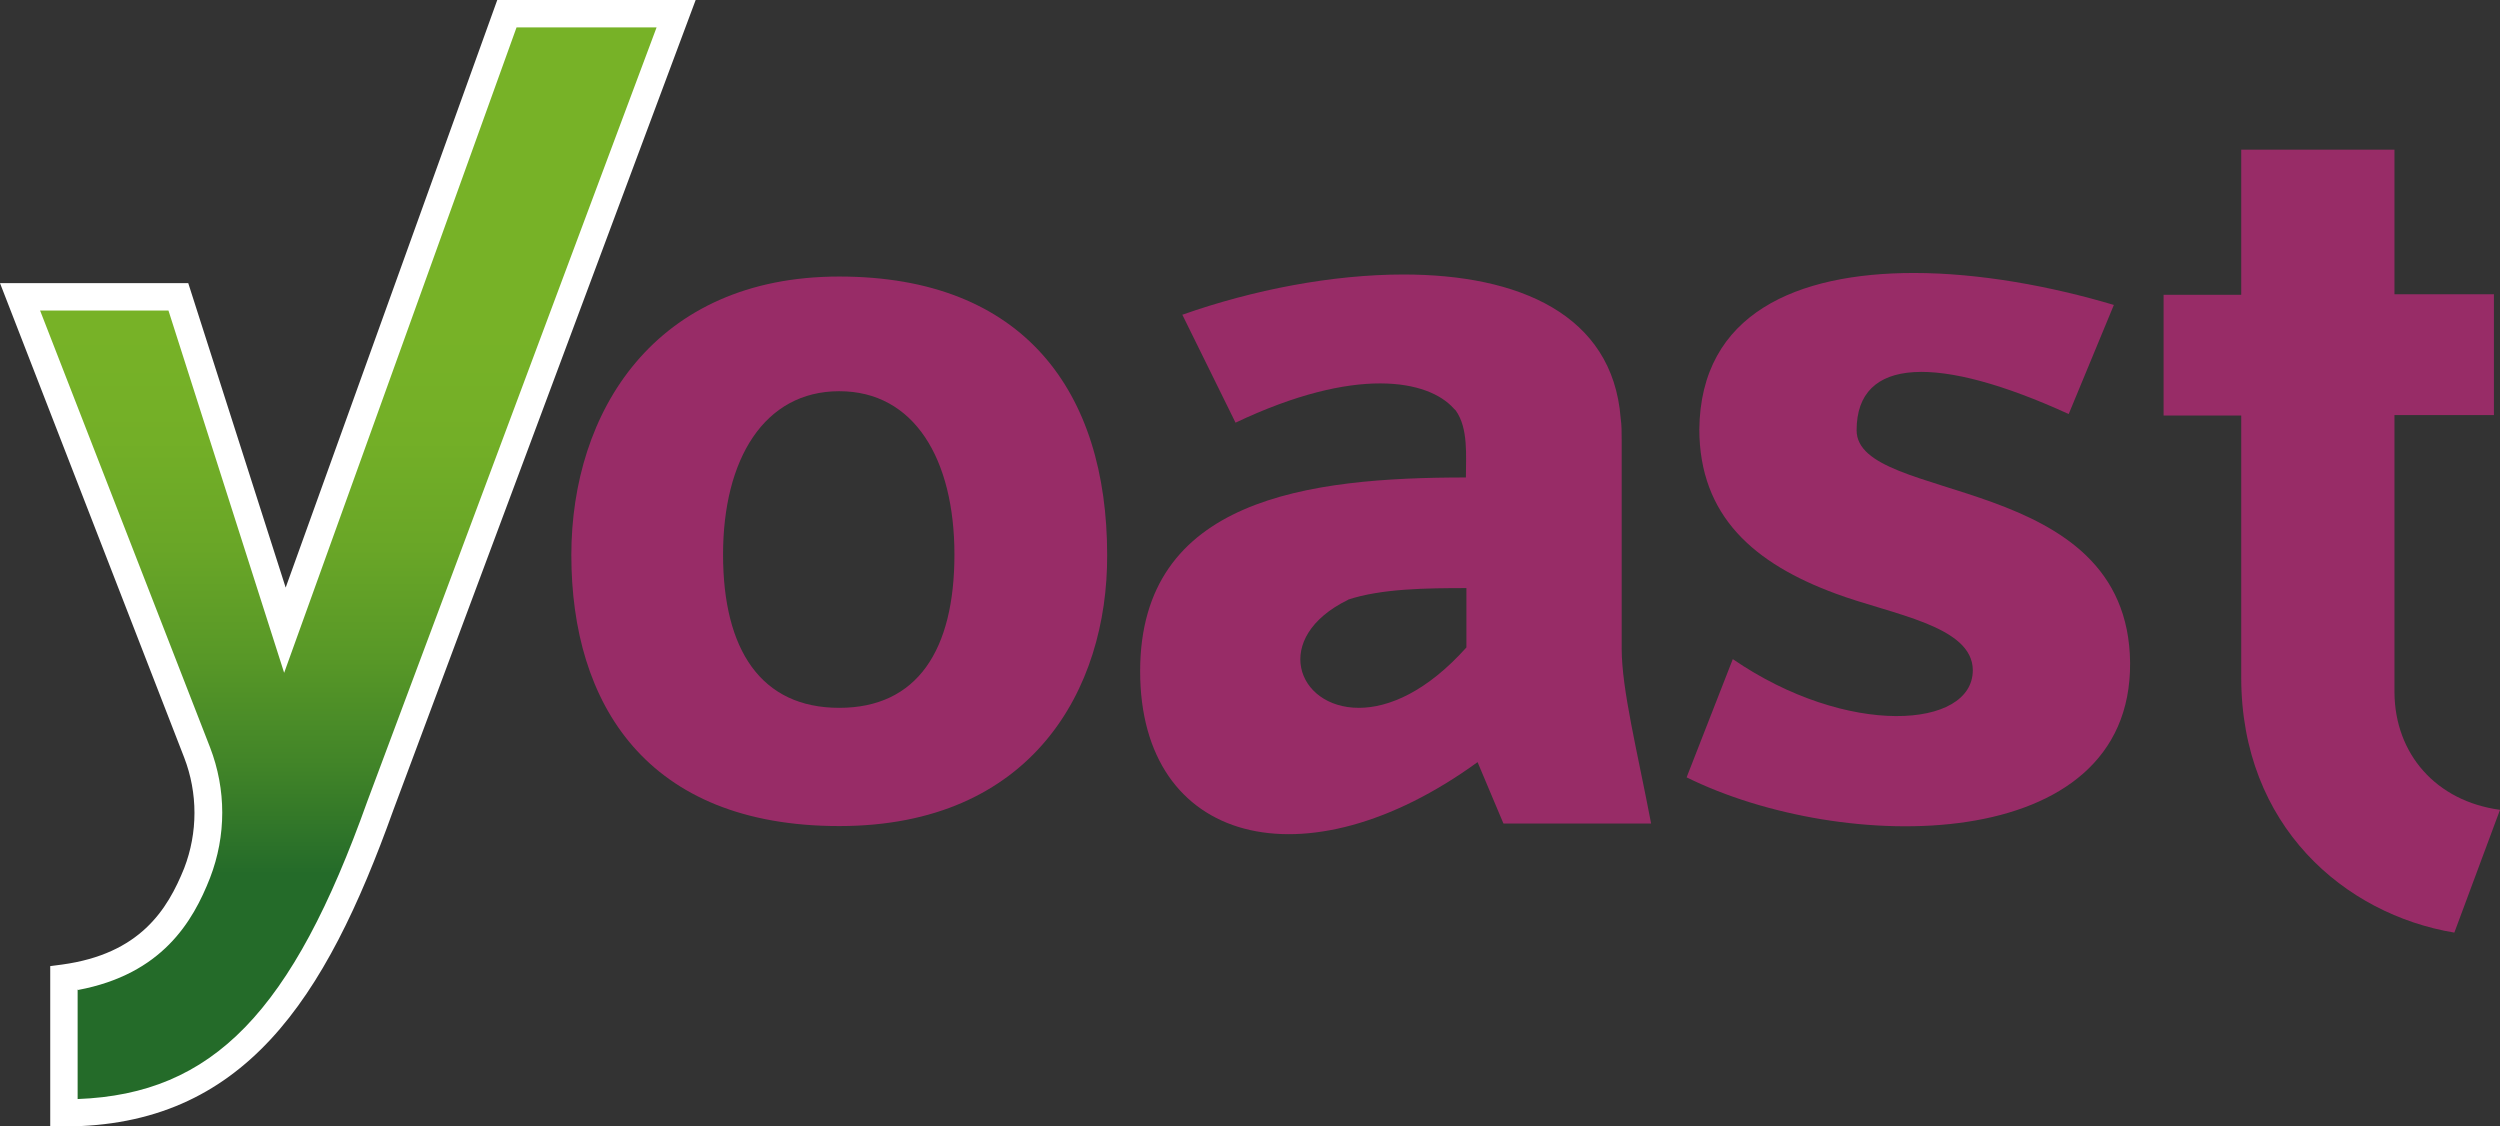 <?xml version="1.0" encoding="UTF-8"?>
<svg id="Yoast_green_Y" xmlns="http://www.w3.org/2000/svg" xmlns:xlink="http://www.w3.org/1999/xlink" viewBox="0 0 492.7 222">
  <rect x="0" y="0" width="492.7" height="222" fill="#333333" stroke="none"/>
  <defs>
    <style>
      .cls-1 {
        fill: #982c67;
      }

      .cls-2 {
        fill: #fff;
      }

      .cls-3 {
        fill: url(#Degradado_sin_nombre);
      }
    </style>
    <linearGradient id="Degradado_sin_nombre" data-name="Degradado sin nombre" x1="68.6" y1="222.7" x2="68.6" y2="9" gradientTransform="translate(0 224) scale(1 -1)" gradientUnits="userSpaceOnUse">
      <stop offset=".3" stop-color="#77b227"/>
      <stop offset=".4" stop-color="#73af27"/>
      <stop offset=".5" stop-color="#69a627"/>
      <stop offset=".6" stop-color="#589827"/>
      <stop offset=".7" stop-color="#418428"/>
      <stop offset=".8" stop-color="#246b29"/>
    </linearGradient>
  </defs>
  <g id="Yoast">
    <path id="T" class="cls-1" d="M441.7,29.5v28.6h-15.3v23.8h15.3v51.6c0,29.3,20.4,46.7,42,50.3l9-24.2c-12.6-1.7-20.7-11-20.8-23.1v-54.7h19.6v-23.8h-19.6v-28.5s-30.2,0-30.2,0Z"/>
    <path id="S" class="cls-1" d="M334.9,84.5c0,17.3,10.9,26.6,26.9,32.5,11,4.1,27,6.3,27,15.1,0,11.5-24.7,13.3-47.3-2.2l-9.1,23.3c30.7,15.2,87.7,15.7,87.4-22.6-.4-37.8-53.9-31.2-53.9-45.8s16.2-14.9,41.8-3.2l8.9-21.5c-12.4-3.7-26.5-6.3-39.4-6.3-22.9,0-42.1,7.9-42.3,30.9"/>
    <path id="A" class="cls-1" d="M265.6,118.2c6.6-2.2,15.5-2.3,23.4-2.3v11.7c-7.8,8.7-15.3,11.9-21.2,11.9-12.3,0-17.3-13.9-2.1-21.3M233,62l10.5,21.3c23.8-11.3,38-8.4,43-2.8,0,0,.3.3.4.4h0c2.5,3.5,2,8.9,2,13.2-31.1,0-64.2,4.1-64.2,38.2s32.5,42.6,66.5,17.9l5.1,12.1h29.1c-2.7-14.2-5.8-26.4-5.8-34.5v-41.1c0-1.5,0-2.9-.2-4.3-1.6-20.5-20.2-28.3-42.8-28.3-14,0-29.6,3-43.5,7.9"/>
    <path id="O" class="cls-1" d="M142.5,109.3c0-18.8,8.1-32.2,22.9-32.2s22.7,13.4,22.7,32.2-7.3,30.2-22.7,30.2-22.9-11.4-22.9-30.2M112.6,109.4c0,29.3,14.8,53.4,52.8,53.4s52.9-27,52.8-53.4c0-32.2-16.4-54.9-52.8-54.9s-52.8,26.7-52.8,54.9"/>
    <g id="Y">
      <path class="cls-3" d="M99.9,2.7l-43.8,121.5-21-65.7H3.9l34.9,89.7c2.9,7.6,2.9,16.1,0,23.8-3.9,10-10.4,18.6-26.2,20.7v26.6c30.8,0,47.5-19,62.4-60.5L133.3,2.7h-33.4Z"/>
      <path class="cls-2" d="M12.6,222h-2.7v-31.6l2.3-.3c15.4-2.1,20.8-10.8,24.1-19,2.7-7,2.7-14.8,0-21.8L0,55.8h37.1l19.2,60L98,0h39.1l-59.6,159.7c-13.4,37.4-29.5,62.3-64.9,62.3ZM15.3,195v21.6c26.7-1,42.3-17.2,57.1-58.7L129.4,5.4h-27.6l-45.8,127.2-22.8-71.4H7.9l33.5,86.1c3.2,8.3,3.2,17.4,0,25.7-3.4,8.7-9.5,19-26,22.1l-.1-.1Z"/>
    </g>
  </g>
</svg>
